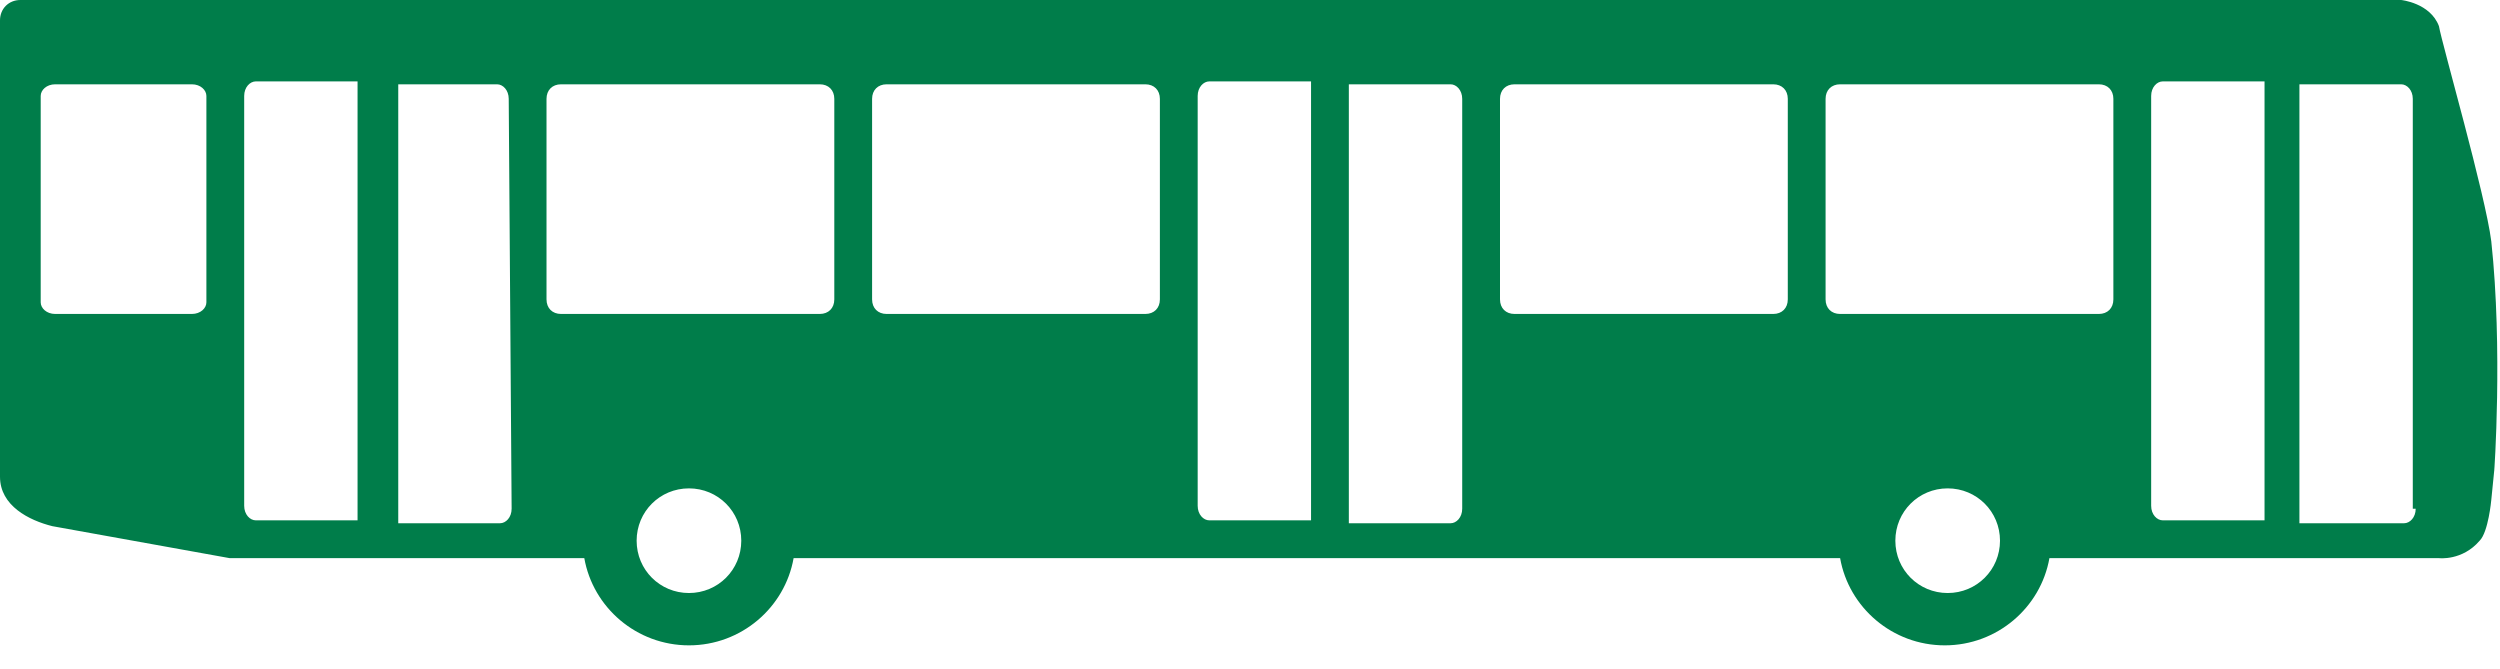 <?xml version="1.0" encoding="UTF-8"?>
<svg width="86px" height="23px" viewBox="0 0 86 23" version="1.1" xmlns="http://www.w3.org/2000/svg" xmlns:xlink="http://www.w3.org/1999/xlink">
    <!-- Generator: Sketch 55.2 (78181) - https://sketchapp.com -->
    <title>Slice 1</title>
    <desc>Created with Sketch.</desc>
    <g id="Page-1" stroke="none" stroke-width="1" fill="none" fill-rule="evenodd">
        <g id="Group-3" fill="#007D4A">
            <path d="M85.7,8.3 C85.5,6.7 84,1.5 83.9,0.9 C83.6,0.1 82.6,0 82.6,0 L82.4,0 L82.3,0 L0.7,0 C0.3,0 0,0.3 0,0.7 L0,16.4 C0,17.4 1,17.9 1.8,18.1 L7.9,19.2 L20.1,19.2 C20.4,20.9 21.9,22.2 23.7,22.2 C25.5,22.2 27,20.9 27.3,19.2 L63.3,19.2 C63.6,20.9 65.1,22.2 66.9,22.2 C68.7,22.2 70.2,20.9 70.5,19.2 L82.8,19.2 L82.9,19.2 L83.9,19.2 C83.9,19.2 84.7,19.3 85.3,18.6 C85.6,18.3 85.7,17.2 85.7,17.2 L85.8,16.2 C85.8,16.3 86.1,12 85.7,8.3 L85.7,8.3 Z M7.1,10.4 C7.1,10.6 6.9,10.8 6.6,10.8 L1.9,10.8 C1.6,10.8 1.4,10.6 1.4,10.4 L1.4,3.3 C1.4,3.1 1.6,2.9 1.9,2.9 L6.6,2.9 C6.9,2.9 7.1,3.1 7.1,3.3 L7.1,10.4 Z M65.2,18.6 C65.2,17.6 66,16.8 67,16.8 C68,16.8 68.8,17.6 68.8,18.6 C68.8,19.6 68,20.4 67,20.4 C66,20.4 65.2,19.6 65.2,18.6 L65.2,18.6 Z M21.9,18.6 C21.9,17.6 22.7,16.8 23.7,16.8 C24.7,16.8 25.5,17.6 25.5,18.6 C25.5,19.6 24.7,20.4 23.7,20.4 C22.7,20.4 21.9,19.6 21.9,18.6 L21.9,18.6 Z M12.3,17.9 L8.8,17.9 C8.6,17.9 8.4,17.7 8.4,17.4 L8.4,3.3 C8.4,3 8.6,2.8 8.8,2.8 L12.3,2.8 L12.3,17.9 Z M17.6,17.5 C17.6,17.8 17.4,18 17.2,18 L13.7,18 L13.7,2.9 L17.1,2.9 C17.3,2.9 17.5,3.1 17.5,3.4 L17.6,17.5 Z M28.7,10.3 C28.7,10.6 28.5,10.8 28.2,10.8 L19.3,10.8 C19,10.8 18.8,10.6 18.8,10.3 L18.8,3.4 C18.8,3.1 19,2.9 19.3,2.9 L28.2,2.9 C28.5,2.9 28.7,3.1 28.7,3.4 L28.7,10.3 Z M39.9,10.3 C39.9,10.6 39.7,10.8 39.4,10.8 L30.5,10.8 C30.2,10.8 30,10.6 30,10.3 L30,3.4 C30,3.1 30.2,2.9 30.5,2.9 L39.4,2.9 C39.7,2.9 39.9,3.1 39.9,3.4 L39.9,10.3 Z M45.1,17.9 L41.6,17.9 C41.4,17.9 41.2,17.7 41.2,17.4 L41.2,3.3 C41.2,3 41.4,2.8 41.6,2.8 L45.1,2.8 L45.1,17.9 Z M50.3,17.5 C50.3,17.8 50.1,18 49.9,18 L46.4,18 L46.4,2.9 L49.9,2.9 C50.1,2.9 50.3,3.1 50.3,3.4 L50.3,17.5 Z M61.5,10.3 C61.5,10.6 61.3,10.8 61,10.8 L52.1,10.8 C51.8,10.8 51.6,10.6 51.6,10.3 L51.6,3.4 C51.6,3.1 51.8,2.9 52.1,2.9 L61,2.9 C61.3,2.9 61.5,3.1 61.5,3.4 L61.5,10.3 Z M72.7,10.3 C72.7,10.6 72.5,10.8 72.2,10.8 L63.3,10.8 C63,10.8 62.8,10.6 62.8,10.3 L62.8,3.4 C62.8,3.1 63,2.9 63.3,2.9 L72.2,2.9 C72.5,2.9 72.7,3.1 72.7,3.4 L72.7,10.3 Z M77.9,17.9 L74.4,17.9 C74.2,17.9 74,17.7 74,17.4 L74,3.3 C74,3 74.2,2.8 74.4,2.8 L77.9,2.8 L77.9,17.9 Z M83.1,17.5 C83.1,17.8 82.9,18 82.7,18 L79.1,18 L79.1,2.9 L82.6,2.9 C82.8,2.9 83,3.1 83,3.4 L83,17.5 L83.1,17.5 Z" id="Fill-1"></path>
        </g>
    </g>
</svg>